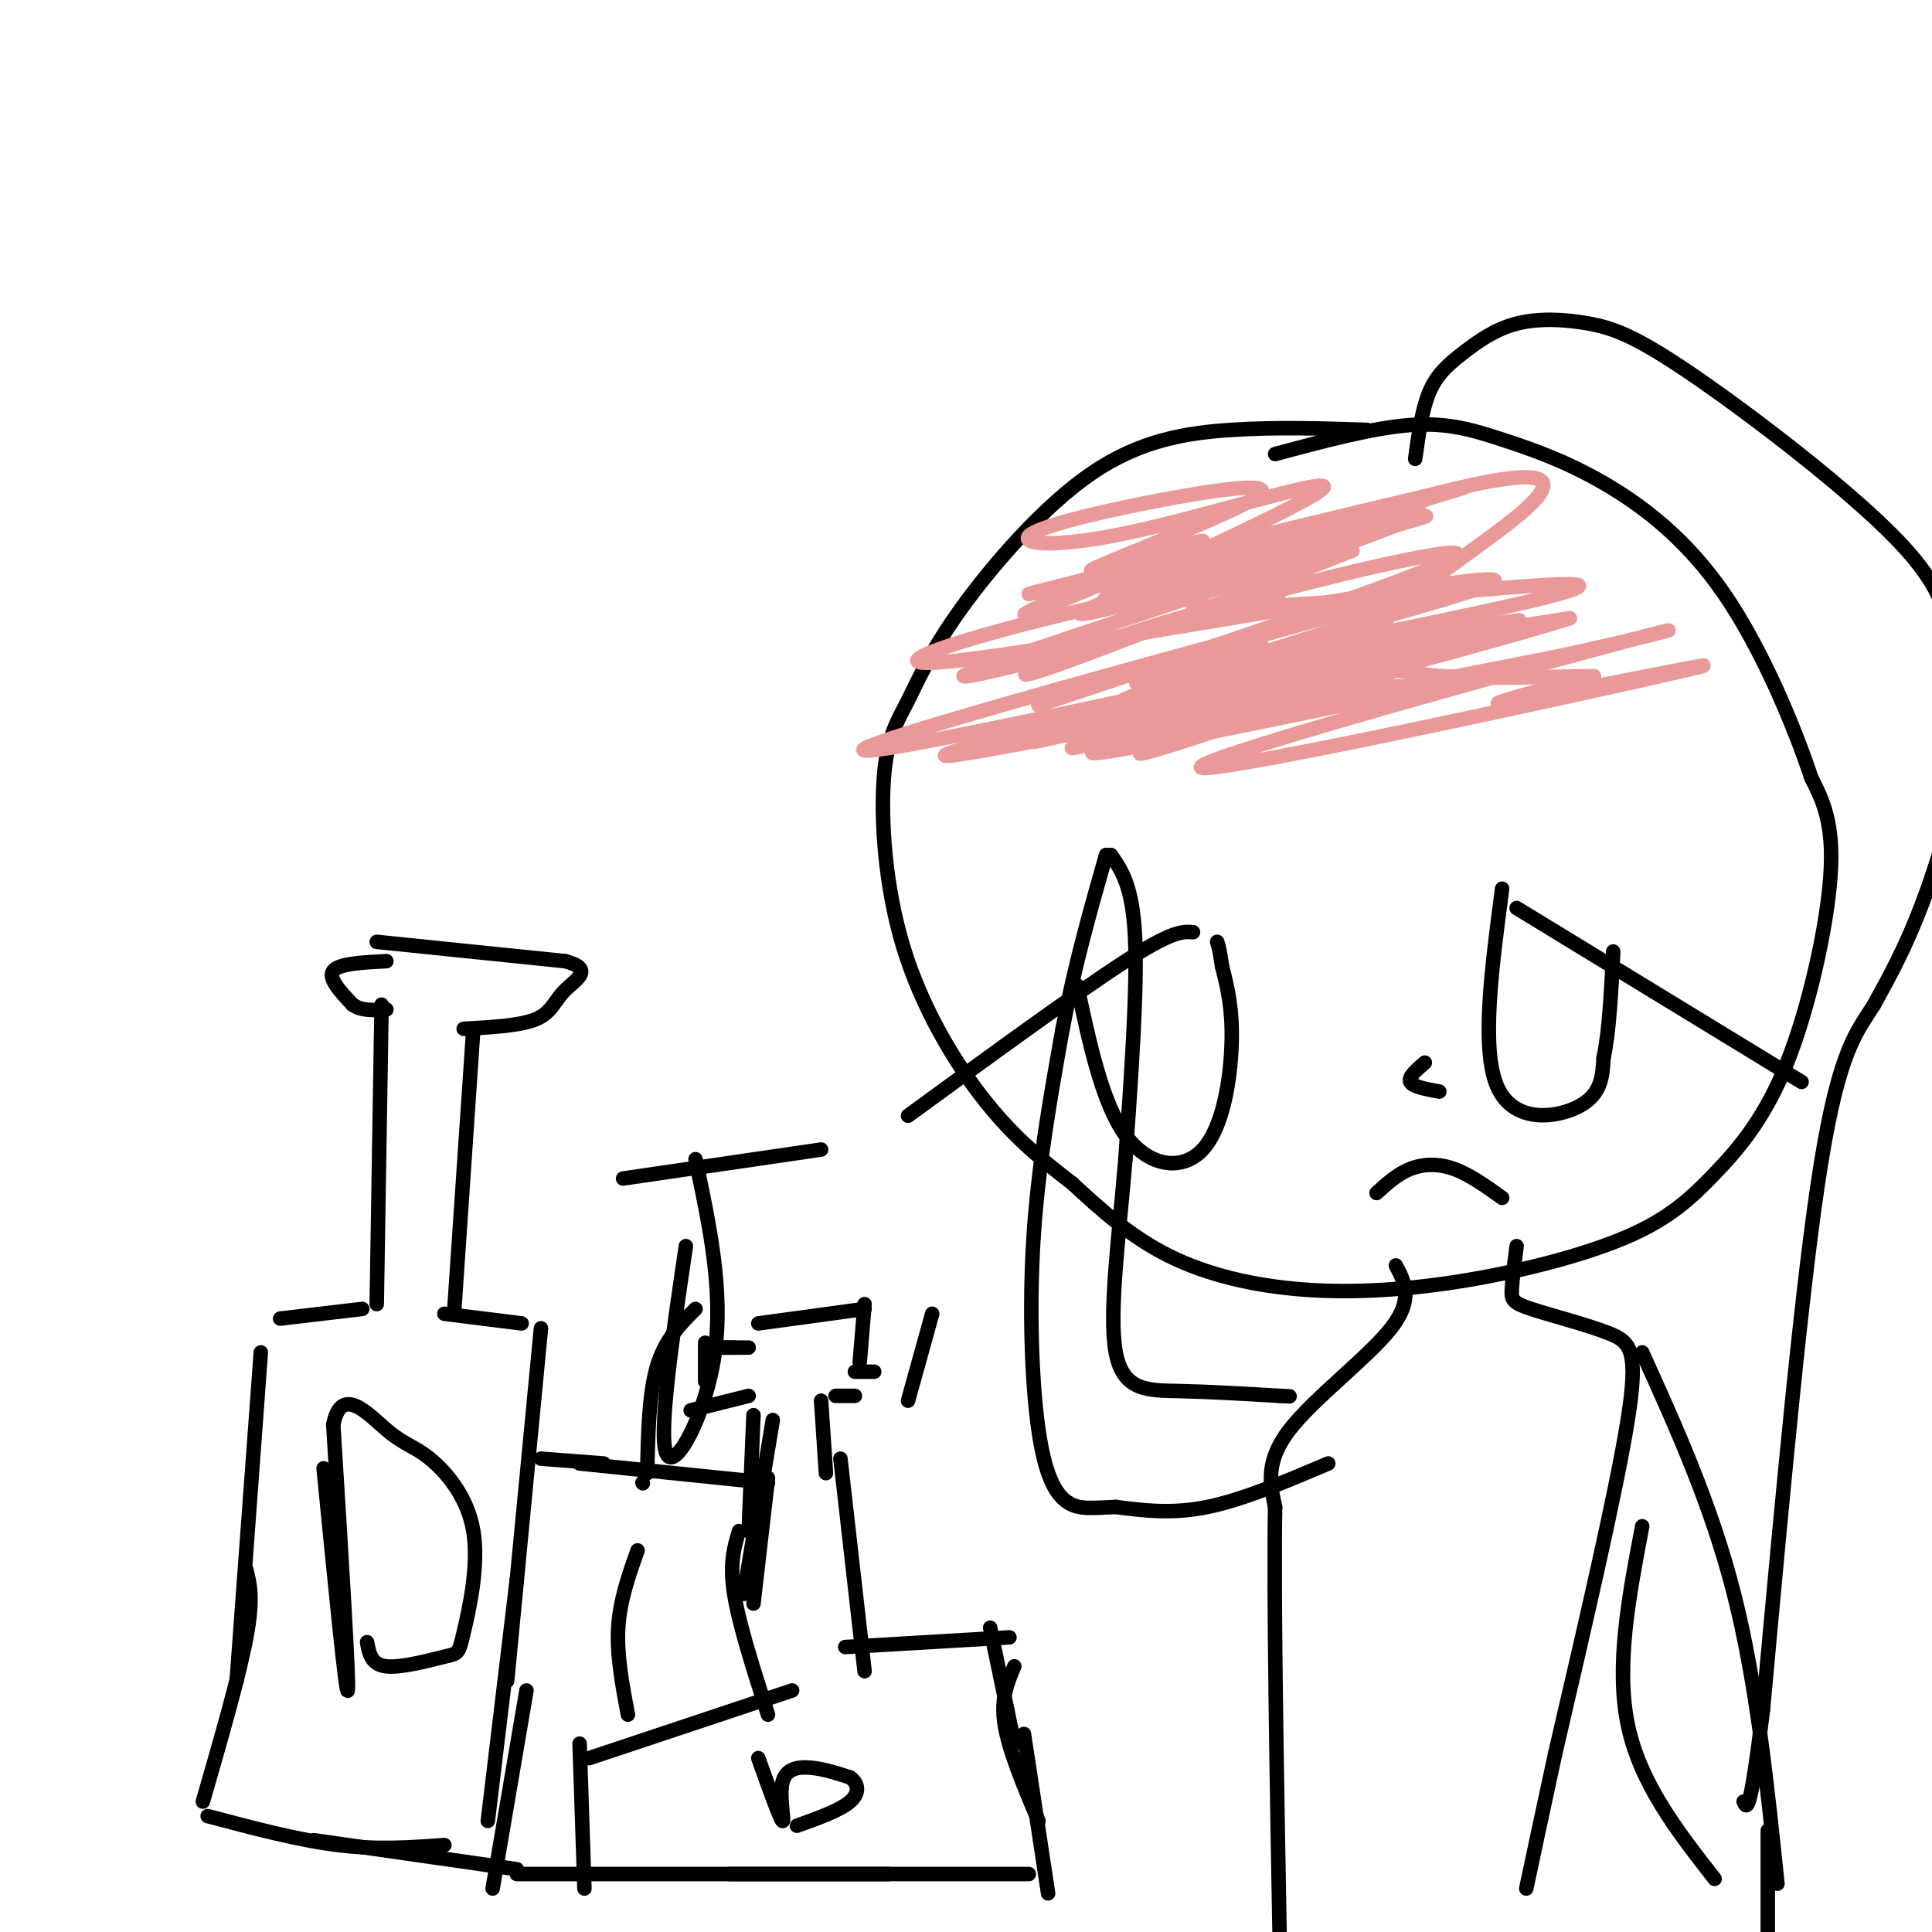 <svg viewBox='0 0 400 400' version='1.1' xmlns='http://www.w3.org/2000/svg' xmlns:xlink='http://www.w3.org/1999/xlink'><g fill='none' stroke='#000000' stroke-width='3' stroke-linecap='round' stroke-linejoin='round'><path d='M283,89c-9.291,-0.305 -18.582,-0.610 -28,0c-9.418,0.610 -18.963,2.137 -29,9c-10.037,6.863 -20.567,19.064 -27,28c-6.433,8.936 -8.771,14.607 -11,19c-2.229,4.393 -4.350,7.507 -5,16c-0.650,8.493 0.171,22.363 4,35c3.829,12.637 10.665,24.039 17,32c6.335,7.961 12.167,12.480 18,17'/><path d='M222,245c6.041,5.598 12.145,11.094 20,15c7.855,3.906 17.461,6.221 28,7c10.539,0.779 22.012,0.021 34,-2c11.988,-2.021 24.491,-5.304 33,-9c8.509,-3.696 13.023,-7.805 18,-13c4.977,-5.195 10.417,-11.476 15,-23c4.583,-11.524 8.309,-28.293 9,-39c0.691,-10.707 -1.655,-15.354 -4,-20'/><path d='M375,161c-3.462,-10.433 -10.118,-26.517 -18,-38c-7.882,-11.483 -16.989,-18.367 -25,-23c-8.011,-4.633 -14.926,-7.017 -21,-9c-6.074,-1.983 -11.307,-3.567 -19,-3c-7.693,0.567 -17.847,3.283 -28,6'/></g>
<g fill='none' stroke='#ea9999' stroke-width='3' stroke-linecap='round' stroke-linejoin='round'><path d='M249,142c-13.644,4.150 -27.289,8.300 -16,4c11.289,-4.300 47.510,-17.049 43,-15c-4.510,2.049 -49.753,18.898 -47,19c2.753,0.102 53.501,-16.542 60,-19c6.499,-2.458 -31.250,9.271 -69,21'/><path d='M220,152c6.972,-2.242 58.901,-18.347 61,-17c2.099,1.347 -45.633,20.144 -45,21c0.633,0.856 49.632,-16.231 54,-18c4.368,-1.769 -35.895,11.780 -48,16c-12.105,4.220 3.947,-0.890 20,-6'/><path d='M262,148c16.806,-5.513 48.821,-16.295 35,-14c-13.821,2.295 -73.478,17.667 -68,16c5.478,-1.667 76.090,-20.372 78,-20c1.910,0.372 -64.883,19.821 -81,24c-16.117,4.179 18.441,-6.910 53,-18'/><path d='M279,136c-4.806,0.852 -43.320,11.981 -37,10c6.320,-1.981 57.475,-17.072 55,-17c-2.475,0.072 -58.581,15.308 -64,16c-5.419,0.692 39.849,-13.160 56,-19c16.151,-5.840 3.186,-3.669 -14,1c-17.186,4.669 -38.593,11.834 -60,19'/><path d='M215,146c12.692,-4.327 74.423,-24.644 85,-30c10.577,-5.356 -29.998,4.250 -56,12c-26.002,7.750 -37.429,13.643 -29,11c8.429,-2.643 36.715,-13.821 65,-25'/><path d='M280,114c-4.217,-0.233 -47.260,11.683 -55,13c-7.740,1.317 19.822,-7.967 26,-11c6.178,-3.033 -9.029,0.183 -21,4c-11.971,3.817 -20.706,8.233 -17,7c3.706,-1.233 19.853,-8.117 36,-15'/><path d='M249,112c-1.942,-0.062 -24.798,7.283 -23,6c1.798,-1.283 28.251,-11.192 34,-15c5.749,-3.808 -9.204,-1.513 -22,1c-12.796,2.513 -23.434,5.245 -25,7c-1.566,1.755 5.941,2.532 22,-1c16.059,-3.532 40.670,-11.374 39,-9c-1.670,2.374 -29.620,14.964 -40,20c-10.380,5.036 -3.190,2.518 4,0'/><path d='M238,121c17.977,-4.386 60.920,-15.352 57,-14c-3.920,1.352 -54.702,15.023 -48,18c6.702,2.977 70.889,-4.738 79,-4c8.111,0.738 -39.855,9.929 -59,14c-19.145,4.071 -9.470,3.020 5,1c14.470,-2.020 33.735,-5.010 53,-8'/><path d='M325,128c-16.814,5.439 -85.348,23.035 -97,27c-11.652,3.965 33.578,-5.701 55,-10c21.422,-4.299 19.036,-3.229 11,-3c-8.036,0.229 -21.721,-0.382 -42,3c-20.279,3.382 -47.152,10.757 -35,8c12.152,-2.757 63.329,-15.645 75,-19c11.671,-3.355 -16.165,2.822 -44,9'/><path d='M248,143c-25.082,5.805 -65.788,15.817 -48,13c17.788,-2.817 94.070,-18.462 104,-22c9.930,-3.538 -46.493,5.031 -63,7c-16.507,1.969 6.902,-2.662 16,-5c9.098,-2.338 3.885,-2.382 -4,-1c-7.885,1.382 -18.443,4.191 -29,7'/><path d='M224,142c17.080,-4.908 74.279,-20.679 60,-17c-14.279,3.679 -100.036,26.806 -105,30c-4.964,3.194 70.865,-13.546 104,-21c33.135,-7.454 23.575,-5.622 4,0c-19.575,5.622 -49.164,15.035 -45,16c4.164,0.965 42.082,-6.517 80,-14'/><path d='M322,136c21.439,-4.491 35.038,-8.717 10,-2c-25.038,6.717 -88.711,24.378 -83,25c5.711,0.622 80.807,-15.794 99,-20c18.193,-4.206 -20.516,3.798 -33,6c-12.484,2.202 1.258,-1.399 15,-5'/><path d='M330,140c-9.826,-0.109 -41.890,2.117 -46,-4c-4.110,-6.117 19.733,-20.578 30,-29c10.267,-8.422 6.956,-10.806 -16,-5c-22.956,5.806 -65.559,19.802 -68,21c-2.441,1.198 35.279,-10.401 73,-22'/><path d='M303,101c-15.622,3.164 -91.177,22.075 -90,22c1.177,-0.075 79.086,-19.136 81,-17c1.914,2.136 -72.167,25.467 -90,32c-17.833,6.533 20.584,-3.734 59,-14'/><path d='M263,124c7.188,-3.300 -4.342,-4.550 -28,0c-23.658,4.550 -59.444,14.900 -39,13c20.444,-1.900 97.120,-16.050 111,-17c13.880,-0.950 -35.034,11.300 -45,15c-9.966,3.700 19.017,-1.150 48,-6'/><path d='M310,129c8.000,-1.000 4.000,-0.500 0,0'/></g>
<g fill='none' stroke='#000000' stroke-width='3' stroke-linecap='round' stroke-linejoin='round'><path d='M314,188c0.000,0.000 59.000,36.000 59,36'/><path d='M311,184c-2.200,16.644 -4.400,33.289 -1,41c3.400,7.711 12.400,6.489 17,4c4.600,-2.489 4.800,-6.244 5,-10'/><path d='M332,219c1.167,-5.333 1.583,-13.667 2,-22'/><path d='M247,193c-2.083,-0.167 -4.167,-0.333 -14,6c-9.833,6.333 -27.417,19.167 -45,32'/><path d='M223,204c2.607,12.202 5.214,24.405 10,31c4.786,6.595 11.750,7.583 16,3c4.250,-4.583 5.786,-14.738 6,-22c0.214,-7.262 -0.893,-11.631 -2,-16'/><path d='M253,200c-0.500,-3.500 -0.750,-4.250 -1,-5'/><path d='M285,247c2.178,-1.978 4.356,-3.956 7,-5c2.644,-1.044 5.756,-1.156 9,0c3.244,1.156 6.622,3.578 10,6'/><path d='M295,220c-1.750,1.500 -3.500,3.000 -3,4c0.500,1.000 3.250,1.500 6,2'/><path d='M78,195c0.000,0.000 39.000,4.000 39,4'/><path d='M117,199c6.214,1.643 2.250,3.750 0,6c-2.250,2.250 -2.786,4.643 -6,6c-3.214,1.357 -9.107,1.679 -15,2'/><path d='M80,199c-4.917,0.250 -9.833,0.500 -11,2c-1.167,1.500 1.417,4.250 4,7'/><path d='M73,208c1.833,1.333 4.417,1.167 7,1'/><path d='M79,208c0.000,0.000 -1.000,62.000 -1,62'/><path d='M98,213c0.000,0.000 -4.000,59.000 -4,59'/><path d='M92,272c0.000,0.000 16.000,2.000 16,2'/><path d='M75,271c0.000,0.000 -17.000,2.000 -17,2'/><path d='M54,280c0.000,0.000 -5.000,68.000 -5,68'/><path d='M112,275c0.000,0.000 -7.000,73.000 -7,73'/><path d='M155,279c0.000,0.000 -7.000,0.000 -7,0'/><path d='M148,279c-0.500,0.000 1.750,0.000 4,0'/><path d='M146,278c0.000,0.000 0.000,8.000 0,8'/><path d='M143,292c0.000,0.000 12.000,-3.000 12,-3'/><path d='M157,274c0.000,0.000 22.000,-3.000 22,-3'/><path d='M193,272c0.000,0.000 -5.000,18.000 -5,18'/><path d='M179,270c0.000,0.000 -1.000,12.000 -1,12'/><path d='M181,284c0.000,0.000 -4.000,0.000 -4,0'/><path d='M177,289c0.000,0.000 -4.000,0.000 -4,0'/><path d='M170,290c0.000,0.000 1.000,15.000 1,15'/><path d='M160,294c0.000,0.000 -6.000,36.000 -6,36'/><path d='M156,293c0.000,0.000 -1.000,24.000 -1,24'/><path d='M159,306c0.000,0.000 -3.000,26.000 -3,26'/><path d='M174,302c0.000,0.000 5.000,44.000 5,44'/><path d='M175,341c0.000,0.000 34.000,-2.000 34,-2'/><path d='M205,337c0.000,0.000 5.000,24.000 5,24'/><path d='M210,345c-1.417,3.333 -2.833,6.667 -2,12c0.833,5.333 3.917,12.667 7,20'/><path d='M212,359c0.000,0.000 5.000,33.000 5,33'/><path d='M213,388c0.000,0.000 -62.000,0.000 -62,0'/><path d='M184,388c0.000,0.000 -77.000,0.000 -77,0'/><path d='M121,391c0.000,0.000 -1.000,-30.000 -1,-30'/><path d='M122,364c0.000,0.000 42.000,-14.000 42,-14'/><path d='M159,355c-3.000,-9.333 -6.000,-18.667 -7,-25c-1.000,-6.333 0.000,-9.667 1,-13'/><path d='M107,327c0.000,0.000 -6.000,50.000 -6,50'/><path d='M109,350c0.000,0.000 -7.000,41.000 -7,41'/><path d='M107,387c0.000,0.000 -42.000,-6.000 -42,-6'/><path d='M92,382c-6.917,0.500 -13.833,1.000 -22,0c-8.167,-1.000 -17.583,-3.500 -27,-6'/><path d='M42,373c3.750,-13.000 7.500,-26.000 9,-34c1.500,-8.000 0.750,-11.000 0,-14'/><path d='M67,304c2.333,23.750 4.667,47.500 5,46c0.333,-1.500 -1.333,-28.250 -3,-55'/><path d='M69,295c1.635,-8.489 7.223,-2.211 11,1c3.777,3.211 5.745,3.355 9,6c3.255,2.645 7.798,7.792 9,15c1.202,7.208 -0.935,16.479 -2,21c-1.065,4.521 -1.056,4.294 -4,5c-2.944,0.706 -8.841,2.345 -12,2c-3.159,-0.345 -3.579,-2.672 -4,-5'/><path d='M157,364c2.244,6.298 4.488,12.595 5,13c0.512,0.405 -0.708,-5.083 0,-8c0.708,-2.917 3.345,-3.262 6,-3c2.655,0.262 5.327,1.131 8,2'/><path d='M176,368c1.733,1.200 2.067,3.200 0,5c-2.067,1.800 -6.533,3.400 -11,5'/><path d='M133,307c0.000,0.000 0.100,0.100 0.1,0.1'/><path d='M112,302c0.000,0.000 13.000,1.000 13,1'/><path d='M120,303c0.000,0.000 39.000,4.000 39,4'/><path d='M144,271c-3.167,3.167 -6.333,6.333 -8,12c-1.667,5.667 -1.833,13.833 -2,22'/><path d='M142,258c-2.889,19.600 -5.778,39.200 -4,43c1.778,3.800 8.222,-8.200 10,-21c1.778,-12.800 -1.111,-26.400 -4,-40'/><path d='M129,244c0.000,0.000 41.000,-6.000 41,-6'/><path d='M132,321c-1.833,5.167 -3.667,10.333 -4,16c-0.333,5.667 0.833,11.833 2,18'/><path d='M293,95c0.712,-5.186 1.424,-10.372 3,-14c1.576,-3.628 4.016,-5.696 7,-8c2.984,-2.304 6.513,-4.842 11,-6c4.487,-1.158 9.934,-0.934 15,0c5.066,0.934 9.752,2.580 22,11c12.248,8.420 32.058,23.615 42,34c9.942,10.385 10.015,15.959 11,22c0.985,6.041 2.880,12.550 2,22c-0.880,9.450 -4.537,21.843 -8,31c-3.463,9.157 -6.731,15.079 -10,21'/><path d='M388,208c-3.467,5.578 -7.133,9.022 -11,33c-3.867,23.978 -7.933,68.489 -12,113'/><path d='M365,354c-2.667,22.000 -3.333,20.500 -4,19'/><path d='M289,262c1.844,3.511 3.689,7.022 -1,13c-4.689,5.978 -15.911,14.422 -21,21c-5.089,6.578 -4.044,11.289 -3,16'/><path d='M264,312c-0.333,18.167 0.333,55.583 1,93'/><path d='M314,258c-0.447,3.469 -0.893,6.938 -1,9c-0.107,2.062 0.126,2.718 4,4c3.874,1.282 11.389,3.191 16,5c4.611,1.809 6.317,3.517 4,18c-2.317,14.483 -8.659,41.742 -15,69'/><path d='M322,363c-3.500,16.167 -4.750,22.083 -6,28'/><path d='M275,303c-8.833,3.750 -17.667,7.500 -25,9c-7.333,1.500 -13.167,0.750 -19,0'/><path d='M231,312c-4.876,0.182 -7.565,0.636 -10,-1c-2.435,-1.636 -4.617,-5.364 -6,-15c-1.383,-9.636 -1.967,-25.182 -1,-40c0.967,-14.818 3.483,-28.909 6,-43'/><path d='M220,213c2.500,-13.167 5.750,-24.583 9,-36'/><path d='M340,280c7.167,15.833 14.333,31.667 19,50c4.667,18.333 6.833,39.167 9,60'/><path d='M340,316c-2.750,14.417 -5.500,28.833 -3,41c2.500,12.167 10.250,22.083 18,32'/><path d='M366,379c0.000,0.000 0.000,45.000 0,45'/><path d='M230,177c2.250,3.250 4.500,6.500 5,17c0.500,10.500 -0.750,28.250 -2,46'/><path d='M233,240c-1.286,15.702 -3.500,31.958 -2,40c1.500,8.042 6.714,7.869 13,8c6.286,0.131 13.643,0.565 21,1'/><path d='M265,289c3.500,0.167 1.750,0.083 0,0'/></g>
</svg>
